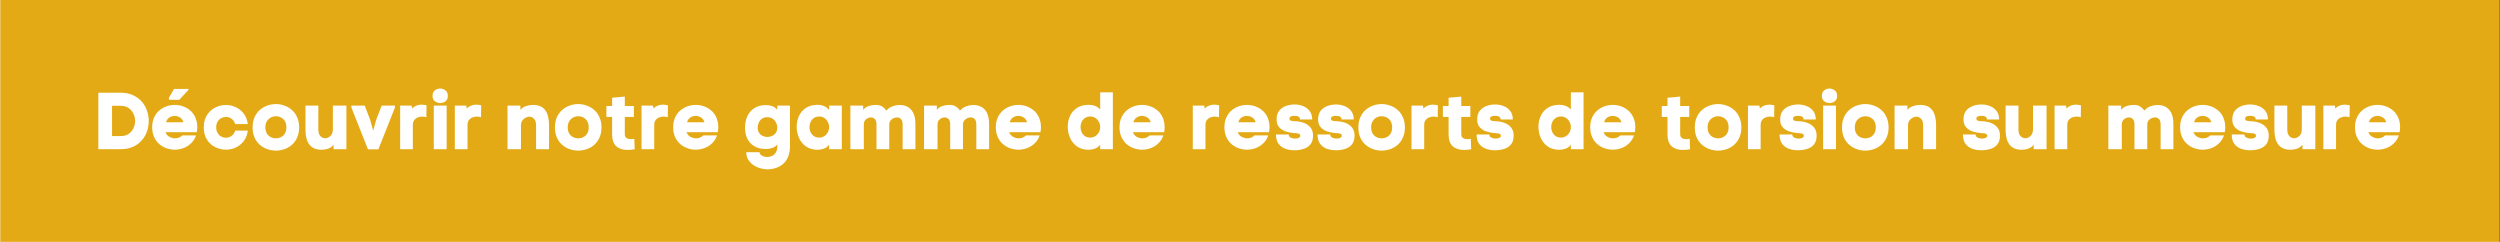 <svg xmlns="http://www.w3.org/2000/svg" xmlns:xlink="http://www.w3.org/1999/xlink" width="620" zoomAndPan="magnify" viewBox="0 0 464.88 45" height="60" preserveAspectRatio="xMidYMid meet" version="1.0"><rect x="0" y="0" width="464.88" height="45" fill="#333333" stroke="none"/><defs><g/><clipPath id="e6af07b82d"><path d="M 0 0.004 L 464.762 0.004 L 464.762 44.992 L 0 44.992 Z M 0 0.004 " clip-rule="nonzero"/></clipPath></defs><g clip-path="url(#e6af07b82d)"><path fill="#ffffff" d="M 0 0.004 L 464.879 0.004 L 464.879 44.996 L 0 44.996 Z M 0 0.004 " fill-opacity="1" fill-rule="nonzero"/><path fill="#ffffff" d="M 0 0.004 L 464.879 0.004 L 464.879 44.996 L 0 44.996 Z M 0 0.004 " fill-opacity="1" fill-rule="nonzero"/><path fill="#e4aa15" d="M 0 0.004 L 464.82 0.004 L 464.82 44.996 L 0 44.996 Z M 0 0.004 " fill-opacity="1" fill-rule="nonzero"/></g><g fill="#ffffff" fill-opacity="1"><g transform="translate(17.5, 27.746)"><g><path d="M 4.906 -10.5 C 5.77 -10.5 6.523 -10.348 7.172 -10.047 C 7.828 -9.742 8.375 -9.344 8.812 -8.844 C 9.25 -8.344 9.57 -7.781 9.781 -7.156 C 10 -6.531 10.109 -5.891 10.109 -5.234 C 10.109 -4.578 10 -3.938 9.781 -3.312 C 9.57 -2.695 9.25 -2.141 8.812 -1.641 C 8.375 -1.141 7.828 -0.738 7.172 -0.438 C 6.523 -0.145 5.77 0 4.906 0 L 0.734 0 L 0.734 -10.5 Z M 4.906 -2.438 C 5.5 -2.438 5.988 -2.57 6.375 -2.844 C 6.77 -3.125 7.066 -3.477 7.266 -3.906 C 7.473 -4.332 7.578 -4.773 7.578 -5.234 C 7.578 -5.691 7.473 -6.141 7.266 -6.578 C 7.066 -7.016 6.77 -7.367 6.375 -7.641 C 5.988 -7.922 5.5 -8.062 4.906 -8.062 L 3.281 -8.062 L 3.281 -2.438 Z M 4.906 -2.438 "/></g></g></g><g fill="#ffffff" fill-opacity="1"><g transform="translate(28.058, 27.746)"><g><path d="M 4.25 -11.203 L 6.953 -11.203 L 6.953 -11.047 L 5.234 -9.188 L 3.297 -9.188 L 3.297 -9.547 Z M 8.578 -4.078 C 8.578 -3.754 8.547 -3.445 8.484 -3.156 L 2.672 -3.156 C 2.805 -2.781 3.039 -2.5 3.375 -2.312 C 3.707 -2.125 4.051 -2.023 4.406 -2.016 C 4.664 -2.016 4.914 -2.055 5.156 -2.141 C 5.395 -2.234 5.602 -2.375 5.781 -2.562 L 8.344 -2.562 C 8.145 -1.977 7.836 -1.488 7.422 -1.094 C 7.016 -0.695 6.547 -0.398 6.016 -0.203 C 5.484 -0.004 4.938 0.094 4.375 0.094 C 3.852 0.094 3.344 0.004 2.844 -0.172 C 2.344 -0.348 1.895 -0.609 1.5 -0.953 C 1.102 -1.297 0.785 -1.727 0.547 -2.25 C 0.305 -2.781 0.188 -3.391 0.188 -4.078 C 0.188 -4.766 0.305 -5.367 0.547 -5.891 C 0.785 -6.41 1.102 -6.844 1.5 -7.188 C 1.895 -7.531 2.344 -7.789 2.844 -7.969 C 3.344 -8.145 3.859 -8.234 4.391 -8.234 C 4.91 -8.234 5.422 -8.145 5.922 -7.969 C 6.422 -7.789 6.867 -7.531 7.266 -7.188 C 7.672 -6.844 7.988 -6.41 8.219 -5.891 C 8.457 -5.367 8.578 -4.766 8.578 -4.078 Z M 6 -5 C 5.883 -5.406 5.676 -5.703 5.375 -5.891 C 5.07 -6.086 4.727 -6.188 4.344 -6.188 C 4 -6.188 3.676 -6.086 3.375 -5.891 C 3.082 -5.691 2.879 -5.395 2.766 -5 Z M 6 -5 "/></g></g></g><g fill="#ffffff" fill-opacity="1"><g transform="translate(37.655, 27.746)"><g><path d="M 8.375 -3.453 C 8.27 -2.66 8.008 -2 7.594 -1.469 C 7.188 -0.945 6.691 -0.555 6.109 -0.297 C 5.535 -0.035 4.938 0.094 4.312 0.094 C 3.801 0.094 3.297 0.004 2.797 -0.172 C 2.305 -0.348 1.863 -0.609 1.469 -0.953 C 1.082 -1.305 0.77 -1.738 0.531 -2.25 C 0.301 -2.77 0.188 -3.375 0.188 -4.062 C 0.188 -4.75 0.301 -5.348 0.531 -5.859 C 0.77 -6.379 1.082 -6.812 1.469 -7.156 C 1.863 -7.508 2.305 -7.773 2.797 -7.953 C 3.297 -8.129 3.801 -8.219 4.312 -8.219 C 4.938 -8.219 5.535 -8.086 6.109 -7.828 C 6.691 -7.566 7.188 -7.172 7.594 -6.641 C 8.008 -6.117 8.27 -5.461 8.375 -4.672 L 6.031 -4.672 C 5.895 -5.117 5.66 -5.453 5.328 -5.672 C 5.004 -5.891 4.664 -6 4.312 -6 C 4.008 -6 3.719 -5.926 3.438 -5.781 C 3.164 -5.633 2.941 -5.414 2.766 -5.125 C 2.586 -4.844 2.5 -4.488 2.5 -4.062 C 2.5 -3.645 2.586 -3.289 2.766 -3 C 2.941 -2.707 3.164 -2.488 3.438 -2.344 C 3.719 -2.195 4.008 -2.125 4.312 -2.125 C 4.664 -2.125 5.004 -2.234 5.328 -2.453 C 5.66 -2.672 5.895 -3.004 6.031 -3.453 Z M 8.375 -3.453 "/></g></g></g><g fill="#ffffff" fill-opacity="1"><g transform="translate(46.863, 27.746)"><g><path d="M 8.719 -4.047 C 8.719 -3.328 8.594 -2.695 8.344 -2.156 C 8.102 -1.613 7.773 -1.16 7.359 -0.797 C 6.953 -0.441 6.488 -0.176 5.969 0 C 5.457 0.176 4.93 0.266 4.391 0.266 C 3.848 0.266 3.32 0.176 2.812 0 C 2.301 -0.176 1.836 -0.441 1.422 -0.797 C 1.004 -1.16 0.672 -1.613 0.422 -2.156 C 0.18 -2.695 0.062 -3.328 0.062 -4.047 C 0.062 -4.766 0.18 -5.395 0.422 -5.938 C 0.672 -6.488 1 -6.941 1.406 -7.297 C 1.82 -7.66 2.285 -7.93 2.797 -8.109 C 3.316 -8.297 3.848 -8.391 4.391 -8.391 C 4.93 -8.391 5.457 -8.297 5.969 -8.109 C 6.488 -7.93 6.953 -7.66 7.359 -7.297 C 7.773 -6.941 8.102 -6.488 8.344 -5.938 C 8.594 -5.395 8.719 -4.766 8.719 -4.047 Z M 2.438 -4.047 C 2.438 -3.598 2.531 -3.219 2.719 -2.906 C 2.906 -2.602 3.148 -2.379 3.453 -2.234 C 3.754 -2.086 4.066 -2.016 4.391 -2.016 C 4.723 -2.016 5.035 -2.086 5.328 -2.234 C 5.629 -2.379 5.875 -2.602 6.062 -2.906 C 6.25 -3.219 6.344 -3.598 6.344 -4.047 C 6.344 -4.734 6.148 -5.25 5.766 -5.594 C 5.391 -5.945 4.93 -6.125 4.391 -6.125 C 4.066 -6.125 3.754 -6.047 3.453 -5.891 C 3.148 -5.734 2.906 -5.5 2.719 -5.188 C 2.531 -4.883 2.438 -4.504 2.438 -4.047 Z M 2.438 -4.047 "/></g></g></g><g fill="#ffffff" fill-opacity="1"><g transform="translate(56.355, 27.746)"><g><path d="M 5.625 -0.828 C 5.344 -0.473 5.008 -0.227 4.625 -0.094 C 4.238 0.039 3.836 0.109 3.422 0.109 C 2.629 0.109 2.016 -0.062 1.578 -0.406 C 1.141 -0.75 0.832 -1.203 0.656 -1.766 C 0.488 -2.336 0.406 -2.961 0.406 -3.641 L 0.406 -8.109 L 2.797 -8.109 L 2.797 -3.656 C 2.797 -3.094 2.926 -2.68 3.188 -2.422 C 3.445 -2.16 3.738 -2.031 4.062 -2.031 C 4.414 -2.031 4.742 -2.172 5.047 -2.453 C 5.348 -2.742 5.5 -3.16 5.5 -3.703 L 5.5 -8.109 L 8.016 -8.109 L 8.016 0 L 5.625 0 Z M 5.625 -0.828 "/></g></g></g><g fill="#ffffff" fill-opacity="1"><g transform="translate(65.413, 27.746)"><g><path d="M 4.906 0.031 L 2.969 0.031 L -0.109 -7.734 L -0.109 -8.109 L 2.359 -8.109 L 3.359 -5.516 L 3.938 -3.453 L 4.516 -5.516 L 5.531 -8.109 L 7.984 -8.109 L 7.984 -7.734 Z M 4.906 0.031 "/></g></g></g><g fill="#ffffff" fill-opacity="1"><g transform="translate(73.916, 27.746)"><g><path d="M 2.672 -7.578 C 2.93 -7.828 3.207 -8.004 3.5 -8.109 C 3.789 -8.223 4.102 -8.281 4.438 -8.281 C 4.707 -8.281 5.016 -8.238 5.359 -8.156 L 5.328 -5.938 C 5.066 -6.02 4.801 -6.062 4.531 -6.062 C 4.25 -6.062 3.973 -6.004 3.703 -5.891 C 3.441 -5.785 3.227 -5.617 3.062 -5.391 C 2.895 -5.172 2.812 -4.875 2.812 -4.5 L 2.812 0 L 0.453 0 L 0.453 -8.109 L 2.578 -8.109 Z M 2.672 -7.578 "/></g></g></g><g fill="#ffffff" fill-opacity="1"><g transform="translate(80.064, 27.746)"><g><path d="M 0.328 -9.906 C 0.328 -10.363 0.473 -10.707 0.766 -10.938 C 1.066 -11.164 1.383 -11.281 1.719 -11.281 C 2.082 -11.281 2.414 -11.164 2.719 -10.938 C 3.02 -10.719 3.172 -10.375 3.172 -9.906 C 3.172 -9.457 3.023 -9.125 2.734 -8.906 C 2.441 -8.688 2.117 -8.578 1.766 -8.578 C 1.41 -8.578 1.082 -8.688 0.781 -8.906 C 0.477 -9.125 0.328 -9.457 0.328 -9.906 Z M 0.562 -8.109 L 0.562 0 L 2.953 0 L 2.953 -8.109 Z M 0.562 -8.109 "/></g></g></g><g fill="#ffffff" fill-opacity="1"><g transform="translate(84.083, 27.746)"><g><path d="M 2.672 -7.578 C 2.93 -7.828 3.207 -8.004 3.5 -8.109 C 3.789 -8.223 4.102 -8.281 4.438 -8.281 C 4.707 -8.281 5.016 -8.238 5.359 -8.156 L 5.328 -5.938 C 5.066 -6.02 4.801 -6.062 4.531 -6.062 C 4.25 -6.062 3.973 -6.004 3.703 -5.891 C 3.441 -5.785 3.227 -5.617 3.062 -5.391 C 2.895 -5.172 2.812 -4.875 2.812 -4.5 L 2.812 0 L 0.453 0 L 0.453 -8.109 L 2.578 -8.109 Z M 2.672 -7.578 "/></g></g></g><g fill="#ffffff" fill-opacity="1"><g transform="translate(90.232, 27.746)"><g/></g></g><g fill="#ffffff" fill-opacity="1"><g transform="translate(93.996, 27.746)"><g><path d="M 2.734 -7.312 C 3.023 -7.664 3.391 -7.906 3.828 -8.031 C 4.266 -8.164 4.695 -8.234 5.125 -8.234 C 5.895 -8.223 6.492 -8.047 6.922 -7.703 C 7.348 -7.359 7.645 -6.898 7.812 -6.328 C 7.977 -5.766 8.062 -5.145 8.062 -4.469 L 8.062 0 L 5.656 0 L 5.656 -4.453 C 5.656 -5.004 5.523 -5.406 5.266 -5.656 C 5.004 -5.914 4.711 -6.047 4.391 -6.047 C 4.16 -6.047 3.926 -5.977 3.688 -5.844 C 3.445 -5.719 3.242 -5.535 3.078 -5.297 C 2.922 -5.055 2.844 -4.758 2.844 -4.406 L 2.844 0 L 0.344 0 L 0.344 -8.109 L 2.734 -8.109 Z M 2.734 -7.312 "/></g></g></g><g fill="#ffffff" fill-opacity="1"><g transform="translate(103.098, 27.746)"><g><path d="M 8.719 -4.047 C 8.719 -3.328 8.594 -2.695 8.344 -2.156 C 8.102 -1.613 7.773 -1.16 7.359 -0.797 C 6.953 -0.441 6.488 -0.176 5.969 0 C 5.457 0.176 4.93 0.266 4.391 0.266 C 3.848 0.266 3.32 0.176 2.812 0 C 2.301 -0.176 1.836 -0.441 1.422 -0.797 C 1.004 -1.16 0.672 -1.613 0.422 -2.156 C 0.18 -2.695 0.062 -3.328 0.062 -4.047 C 0.062 -4.766 0.18 -5.395 0.422 -5.938 C 0.672 -6.488 1 -6.941 1.406 -7.297 C 1.82 -7.66 2.285 -7.93 2.797 -8.109 C 3.316 -8.297 3.848 -8.391 4.391 -8.391 C 4.93 -8.391 5.457 -8.297 5.969 -8.109 C 6.488 -7.93 6.953 -7.66 7.359 -7.297 C 7.773 -6.941 8.102 -6.488 8.344 -5.938 C 8.594 -5.395 8.719 -4.766 8.719 -4.047 Z M 2.438 -4.047 C 2.438 -3.598 2.531 -3.219 2.719 -2.906 C 2.906 -2.602 3.148 -2.379 3.453 -2.234 C 3.754 -2.086 4.066 -2.016 4.391 -2.016 C 4.723 -2.016 5.035 -2.086 5.328 -2.234 C 5.629 -2.379 5.875 -2.602 6.062 -2.906 C 6.25 -3.219 6.344 -3.598 6.344 -4.047 C 6.344 -4.734 6.148 -5.25 5.766 -5.594 C 5.391 -5.945 4.93 -6.125 4.391 -6.125 C 4.066 -6.125 3.754 -6.047 3.453 -5.891 C 3.148 -5.734 2.906 -5.5 2.719 -5.188 C 2.531 -4.883 2.438 -4.504 2.438 -4.047 Z M 2.438 -4.047 "/></g></g></g><g fill="#ffffff" fill-opacity="1"><g transform="translate(112.591, 27.746)"><g><path d="M 5.406 0.016 C 5.164 0.055 4.93 0.086 4.703 0.109 C 4.473 0.129 4.258 0.141 4.062 0.141 C 3.176 0.141 2.477 -0.086 1.969 -0.547 C 1.457 -1.004 1.203 -1.758 1.203 -2.812 L 1.203 -6 L 0.141 -6 L 0.141 -8.031 L 1.203 -8.031 L 1.203 -9.562 L 3.562 -9.781 L 3.562 -8.031 L 5.25 -8.031 L 5.25 -6 L 3.562 -6 L 3.562 -2.812 C 3.562 -2.445 3.672 -2.195 3.891 -2.062 C 4.117 -1.926 4.375 -1.859 4.656 -1.859 C 4.875 -1.859 5.098 -1.883 5.328 -1.938 Z M 5.406 0.016 "/></g></g></g><g fill="#ffffff" fill-opacity="1"><g transform="translate(118.814, 27.746)"><g><path d="M 2.672 -7.578 C 2.93 -7.828 3.207 -8.004 3.5 -8.109 C 3.789 -8.223 4.102 -8.281 4.438 -8.281 C 4.707 -8.281 5.016 -8.238 5.359 -8.156 L 5.328 -5.938 C 5.066 -6.02 4.801 -6.062 4.531 -6.062 C 4.25 -6.062 3.973 -6.004 3.703 -5.891 C 3.441 -5.785 3.227 -5.617 3.062 -5.391 C 2.895 -5.172 2.812 -4.875 2.812 -4.5 L 2.812 0 L 0.453 0 L 0.453 -8.109 L 2.578 -8.109 Z M 2.672 -7.578 "/></g></g></g><g fill="#ffffff" fill-opacity="1"><g transform="translate(124.963, 27.746)"><g><path d="M 8.578 -4.078 C 8.578 -3.754 8.547 -3.445 8.484 -3.156 L 2.672 -3.156 C 2.805 -2.781 3.039 -2.5 3.375 -2.312 C 3.707 -2.125 4.051 -2.023 4.406 -2.016 C 4.664 -2.016 4.914 -2.055 5.156 -2.141 C 5.395 -2.234 5.602 -2.375 5.781 -2.562 L 8.344 -2.562 C 8.145 -1.977 7.836 -1.488 7.422 -1.094 C 7.016 -0.695 6.547 -0.398 6.016 -0.203 C 5.484 -0.004 4.938 0.094 4.375 0.094 C 3.852 0.094 3.344 0.004 2.844 -0.172 C 2.344 -0.348 1.895 -0.609 1.5 -0.953 C 1.102 -1.297 0.785 -1.727 0.547 -2.25 C 0.305 -2.781 0.188 -3.391 0.188 -4.078 C 0.188 -4.766 0.305 -5.367 0.547 -5.891 C 0.785 -6.41 1.102 -6.844 1.5 -7.188 C 1.895 -7.531 2.344 -7.789 2.844 -7.969 C 3.344 -8.145 3.859 -8.234 4.391 -8.234 C 4.91 -8.234 5.422 -8.145 5.922 -7.969 C 6.422 -7.789 6.867 -7.531 7.266 -7.188 C 7.672 -6.844 7.988 -6.41 8.219 -5.891 C 8.457 -5.367 8.578 -4.766 8.578 -4.078 Z M 6 -5 C 5.883 -5.406 5.676 -5.703 5.375 -5.891 C 5.07 -6.086 4.727 -6.188 4.344 -6.188 C 4 -6.188 3.676 -6.086 3.375 -5.891 C 3.082 -5.691 2.879 -5.395 2.766 -5 Z M 6 -5 "/></g></g></g><g fill="#ffffff" fill-opacity="1"><g transform="translate(134.56, 27.746)"><g/></g></g><g fill="#ffffff" fill-opacity="1"><g transform="translate(138.324, 27.746)"><g><path d="M 4.094 -0.031 C 3.227 -0.031 2.504 -0.203 1.922 -0.547 C 1.336 -0.898 0.898 -1.375 0.609 -1.969 C 0.328 -2.57 0.188 -3.242 0.188 -3.984 C 0.188 -4.766 0.328 -5.473 0.609 -6.109 C 0.898 -6.742 1.332 -7.25 1.906 -7.625 C 2.488 -8.008 3.203 -8.203 4.047 -8.203 C 4.453 -8.203 4.844 -8.141 5.219 -8.016 C 5.602 -7.891 5.926 -7.656 6.188 -7.312 L 6.188 -8.109 L 8.547 -8.109 L 8.547 -0.469 C 8.547 0.281 8.426 0.922 8.188 1.453 C 7.957 1.992 7.645 2.43 7.25 2.766 C 6.852 3.098 6.41 3.344 5.922 3.5 C 5.43 3.664 4.93 3.75 4.422 3.75 C 3.922 3.75 3.43 3.676 2.953 3.531 C 2.473 3.383 2.039 3.172 1.656 2.891 C 1.281 2.609 0.977 2.273 0.75 1.891 C 0.531 1.504 0.422 1.062 0.422 0.562 L 2.891 0.562 C 2.891 0.812 3.031 1.02 3.312 1.188 C 3.602 1.363 3.938 1.453 4.312 1.453 C 4.594 1.453 4.875 1.395 5.156 1.281 C 5.438 1.164 5.676 0.969 5.875 0.688 C 6.07 0.406 6.176 0.023 6.188 -0.453 L 6.188 -0.875 C 5.938 -0.562 5.625 -0.344 5.25 -0.219 C 4.883 -0.094 4.5 -0.031 4.094 -0.031 Z M 4.359 -5.953 C 3.961 -5.953 3.629 -5.859 3.359 -5.672 C 3.086 -5.484 2.883 -5.238 2.75 -4.938 C 2.613 -4.633 2.547 -4.316 2.547 -3.984 C 2.547 -3.609 2.633 -3.289 2.812 -3.031 C 2.988 -2.77 3.219 -2.578 3.5 -2.453 C 3.781 -2.328 4.066 -2.266 4.359 -2.266 C 4.672 -2.273 4.961 -2.344 5.234 -2.469 C 5.516 -2.602 5.742 -2.797 5.922 -3.047 C 6.098 -3.305 6.188 -3.617 6.188 -3.984 C 6.188 -4.348 6.102 -4.68 5.938 -4.984 C 5.781 -5.285 5.562 -5.52 5.281 -5.688 C 5.008 -5.863 4.703 -5.953 4.359 -5.953 Z M 4.359 -5.953 "/></g></g></g><g fill="#ffffff" fill-opacity="1"><g transform="translate(147.922, 27.746)"><g><path d="M 4.141 -8.25 C 4.535 -8.25 4.914 -8.172 5.281 -8.016 C 5.656 -7.859 5.973 -7.613 6.234 -7.281 L 6.234 -8.109 L 8.594 -8.109 L 8.594 0 L 6.234 0 L 6.234 -0.812 C 5.953 -0.469 5.625 -0.227 5.25 -0.094 C 4.875 0.039 4.492 0.109 4.109 0.109 C 3.254 0.109 2.535 -0.086 1.953 -0.484 C 1.379 -0.891 0.941 -1.422 0.641 -2.078 C 0.348 -2.734 0.203 -3.43 0.203 -4.172 C 0.203 -4.91 0.348 -5.586 0.641 -6.203 C 0.93 -6.828 1.363 -7.32 1.938 -7.688 C 2.52 -8.062 3.254 -8.25 4.141 -8.25 Z M 4.391 -2.156 C 4.734 -2.156 5.047 -2.242 5.328 -2.422 C 5.609 -2.598 5.828 -2.832 5.984 -3.125 C 6.148 -3.414 6.234 -3.742 6.234 -4.109 C 6.234 -4.473 6.148 -4.801 5.984 -5.094 C 5.828 -5.395 5.609 -5.633 5.328 -5.812 C 5.047 -5.988 4.734 -6.078 4.391 -6.078 C 3.992 -6.078 3.66 -5.977 3.391 -5.781 C 3.117 -5.594 2.914 -5.348 2.781 -5.047 C 2.645 -4.754 2.578 -4.441 2.578 -4.109 C 2.578 -3.785 2.645 -3.473 2.781 -3.172 C 2.914 -2.879 3.117 -2.633 3.391 -2.438 C 3.66 -2.25 3.992 -2.156 4.391 -2.156 Z M 4.391 -2.156 "/></g></g></g><g fill="#ffffff" fill-opacity="1"><g transform="translate(157.564, 27.746)"><g><path d="M 2.922 -7.312 C 3.203 -7.656 3.551 -7.895 3.969 -8.031 C 4.395 -8.164 4.82 -8.234 5.25 -8.234 C 5.738 -8.234 6.141 -8.133 6.453 -7.938 C 6.773 -7.738 7.035 -7.477 7.234 -7.156 C 7.492 -7.508 7.863 -7.773 8.344 -7.953 C 8.82 -8.129 9.289 -8.219 9.75 -8.219 C 10.289 -8.219 10.781 -8.098 11.219 -7.859 C 11.656 -7.617 12.004 -7.234 12.266 -6.703 C 12.523 -6.172 12.648 -5.461 12.641 -4.578 L 12.641 0 L 10.266 0 L 10.266 -4.562 C 10.266 -5.062 10.16 -5.41 9.953 -5.609 C 9.742 -5.805 9.5 -5.906 9.219 -5.906 C 9.031 -5.906 8.82 -5.859 8.594 -5.766 C 8.375 -5.68 8.188 -5.539 8.031 -5.344 C 7.875 -5.156 7.789 -4.914 7.781 -4.625 L 7.781 0 L 5.406 0 L 5.406 -4.562 C 5.406 -5.062 5.301 -5.41 5.094 -5.609 C 4.883 -5.805 4.641 -5.906 4.359 -5.906 C 4.172 -5.906 3.973 -5.859 3.766 -5.766 C 3.566 -5.672 3.395 -5.523 3.25 -5.328 C 3.113 -5.141 3.047 -4.895 3.047 -4.594 L 3.047 0 L 0.547 0 L 0.547 -8.109 L 2.922 -8.109 Z M 2.922 -7.312 "/></g></g></g><g fill="#ffffff" fill-opacity="1"><g transform="translate(171.271, 27.746)"><g><path d="M 2.922 -7.312 C 3.203 -7.656 3.551 -7.895 3.969 -8.031 C 4.395 -8.164 4.82 -8.234 5.25 -8.234 C 5.738 -8.234 6.141 -8.133 6.453 -7.938 C 6.773 -7.738 7.035 -7.477 7.234 -7.156 C 7.492 -7.508 7.863 -7.773 8.344 -7.953 C 8.82 -8.129 9.289 -8.219 9.75 -8.219 C 10.289 -8.219 10.781 -8.098 11.219 -7.859 C 11.656 -7.617 12.004 -7.234 12.266 -6.703 C 12.523 -6.172 12.648 -5.461 12.641 -4.578 L 12.641 0 L 10.266 0 L 10.266 -4.562 C 10.266 -5.062 10.16 -5.41 9.953 -5.609 C 9.742 -5.805 9.5 -5.906 9.219 -5.906 C 9.031 -5.906 8.82 -5.859 8.594 -5.766 C 8.375 -5.68 8.188 -5.539 8.031 -5.344 C 7.875 -5.156 7.789 -4.914 7.781 -4.625 L 7.781 0 L 5.406 0 L 5.406 -4.562 C 5.406 -5.062 5.301 -5.41 5.094 -5.609 C 4.883 -5.805 4.641 -5.906 4.359 -5.906 C 4.172 -5.906 3.973 -5.859 3.766 -5.766 C 3.566 -5.672 3.395 -5.523 3.25 -5.328 C 3.113 -5.141 3.047 -4.895 3.047 -4.594 L 3.047 0 L 0.547 0 L 0.547 -8.109 L 2.922 -8.109 Z M 2.922 -7.312 "/></g></g></g><g fill="#ffffff" fill-opacity="1"><g transform="translate(184.977, 27.746)"><g><path d="M 8.578 -4.078 C 8.578 -3.754 8.547 -3.445 8.484 -3.156 L 2.672 -3.156 C 2.805 -2.781 3.039 -2.5 3.375 -2.312 C 3.707 -2.125 4.051 -2.023 4.406 -2.016 C 4.664 -2.016 4.914 -2.055 5.156 -2.141 C 5.395 -2.234 5.602 -2.375 5.781 -2.562 L 8.344 -2.562 C 8.145 -1.977 7.836 -1.488 7.422 -1.094 C 7.016 -0.695 6.547 -0.398 6.016 -0.203 C 5.484 -0.004 4.938 0.094 4.375 0.094 C 3.852 0.094 3.344 0.004 2.844 -0.172 C 2.344 -0.348 1.895 -0.609 1.5 -0.953 C 1.102 -1.297 0.785 -1.727 0.547 -2.25 C 0.305 -2.781 0.188 -3.391 0.188 -4.078 C 0.188 -4.766 0.305 -5.367 0.547 -5.891 C 0.785 -6.41 1.102 -6.844 1.5 -7.188 C 1.895 -7.531 2.344 -7.789 2.844 -7.969 C 3.344 -8.145 3.859 -8.234 4.391 -8.234 C 4.91 -8.234 5.422 -8.145 5.922 -7.969 C 6.422 -7.789 6.867 -7.531 7.266 -7.188 C 7.672 -6.844 7.988 -6.41 8.219 -5.891 C 8.457 -5.367 8.578 -4.766 8.578 -4.078 Z M 6 -5 C 5.883 -5.406 5.676 -5.703 5.375 -5.891 C 5.07 -6.086 4.727 -6.188 4.344 -6.188 C 4 -6.188 3.676 -6.086 3.375 -5.891 C 3.082 -5.691 2.879 -5.395 2.766 -5 Z M 6 -5 "/></g></g></g><g fill="#ffffff" fill-opacity="1"><g transform="translate(194.574, 27.746)"><g/></g></g><g fill="#ffffff" fill-opacity="1"><g transform="translate(198.338, 27.746)"><g><path d="M 4.141 -8.25 C 4.535 -8.25 4.914 -8.18 5.281 -8.047 C 5.645 -7.91 5.961 -7.688 6.234 -7.375 L 6.234 -10.578 L 8.594 -10.578 L 8.594 0 L 6.234 0 L 6.234 -0.812 C 5.953 -0.469 5.625 -0.227 5.25 -0.094 C 4.875 0.039 4.492 0.109 4.109 0.109 C 3.254 0.109 2.535 -0.086 1.953 -0.484 C 1.379 -0.891 0.941 -1.422 0.641 -2.078 C 0.348 -2.734 0.203 -3.43 0.203 -4.172 C 0.203 -4.91 0.348 -5.586 0.641 -6.203 C 0.93 -6.828 1.363 -7.32 1.938 -7.688 C 2.52 -8.062 3.254 -8.25 4.141 -8.25 Z M 4.391 -2.156 C 4.734 -2.156 5.047 -2.242 5.328 -2.422 C 5.609 -2.598 5.828 -2.832 5.984 -3.125 C 6.148 -3.414 6.234 -3.742 6.234 -4.109 C 6.234 -4.473 6.148 -4.801 5.984 -5.094 C 5.828 -5.395 5.609 -5.633 5.328 -5.812 C 5.047 -5.988 4.734 -6.078 4.391 -6.078 C 3.992 -6.078 3.66 -5.977 3.391 -5.781 C 3.117 -5.594 2.914 -5.348 2.781 -5.047 C 2.645 -4.754 2.578 -4.441 2.578 -4.109 C 2.578 -3.785 2.645 -3.473 2.781 -3.172 C 2.914 -2.879 3.117 -2.633 3.391 -2.438 C 3.66 -2.25 3.992 -2.156 4.391 -2.156 Z M 4.391 -2.156 "/></g></g></g><g fill="#ffffff" fill-opacity="1"><g transform="translate(207.981, 27.746)"><g><path d="M 8.578 -4.078 C 8.578 -3.754 8.547 -3.445 8.484 -3.156 L 2.672 -3.156 C 2.805 -2.781 3.039 -2.5 3.375 -2.312 C 3.707 -2.125 4.051 -2.023 4.406 -2.016 C 4.664 -2.016 4.914 -2.055 5.156 -2.141 C 5.395 -2.234 5.602 -2.375 5.781 -2.562 L 8.344 -2.562 C 8.145 -1.977 7.836 -1.488 7.422 -1.094 C 7.016 -0.695 6.547 -0.398 6.016 -0.203 C 5.484 -0.004 4.938 0.094 4.375 0.094 C 3.852 0.094 3.344 0.004 2.844 -0.172 C 2.344 -0.348 1.895 -0.609 1.5 -0.953 C 1.102 -1.297 0.785 -1.727 0.547 -2.25 C 0.305 -2.781 0.188 -3.391 0.188 -4.078 C 0.188 -4.766 0.305 -5.367 0.547 -5.891 C 0.785 -6.41 1.102 -6.844 1.5 -7.188 C 1.895 -7.531 2.344 -7.789 2.844 -7.969 C 3.344 -8.145 3.859 -8.234 4.391 -8.234 C 4.91 -8.234 5.422 -8.145 5.922 -7.969 C 6.422 -7.789 6.867 -7.531 7.266 -7.188 C 7.672 -6.844 7.988 -6.41 8.219 -5.891 C 8.457 -5.367 8.578 -4.766 8.578 -4.078 Z M 6 -5 C 5.883 -5.406 5.676 -5.703 5.375 -5.891 C 5.07 -6.086 4.727 -6.188 4.344 -6.188 C 4 -6.188 3.676 -6.086 3.375 -5.891 C 3.082 -5.691 2.879 -5.395 2.766 -5 Z M 6 -5 "/></g></g></g><g fill="#ffffff" fill-opacity="1"><g transform="translate(217.578, 27.746)"><g/></g></g><g fill="#ffffff" fill-opacity="1"><g transform="translate(221.343, 27.746)"><g><path d="M 2.672 -7.578 C 2.93 -7.828 3.207 -8.004 3.5 -8.109 C 3.789 -8.223 4.102 -8.281 4.438 -8.281 C 4.707 -8.281 5.016 -8.238 5.359 -8.156 L 5.328 -5.938 C 5.066 -6.02 4.801 -6.062 4.531 -6.062 C 4.25 -6.062 3.973 -6.004 3.703 -5.891 C 3.441 -5.785 3.227 -5.617 3.062 -5.391 C 2.895 -5.172 2.812 -4.875 2.812 -4.5 L 2.812 0 L 0.453 0 L 0.453 -8.109 L 2.578 -8.109 Z M 2.672 -7.578 "/></g></g></g><g fill="#ffffff" fill-opacity="1"><g transform="translate(227.491, 27.746)"><g><path d="M 8.578 -4.078 C 8.578 -3.754 8.547 -3.445 8.484 -3.156 L 2.672 -3.156 C 2.805 -2.781 3.039 -2.5 3.375 -2.312 C 3.707 -2.125 4.051 -2.023 4.406 -2.016 C 4.664 -2.016 4.914 -2.055 5.156 -2.141 C 5.395 -2.234 5.602 -2.375 5.781 -2.562 L 8.344 -2.562 C 8.145 -1.977 7.836 -1.488 7.422 -1.094 C 7.016 -0.695 6.547 -0.398 6.016 -0.203 C 5.484 -0.004 4.938 0.094 4.375 0.094 C 3.852 0.094 3.344 0.004 2.844 -0.172 C 2.344 -0.348 1.895 -0.609 1.5 -0.953 C 1.102 -1.297 0.785 -1.727 0.547 -2.25 C 0.305 -2.781 0.188 -3.391 0.188 -4.078 C 0.188 -4.766 0.305 -5.367 0.547 -5.891 C 0.785 -6.41 1.102 -6.844 1.5 -7.188 C 1.895 -7.531 2.344 -7.789 2.844 -7.969 C 3.344 -8.145 3.859 -8.234 4.391 -8.234 C 4.91 -8.234 5.422 -8.145 5.922 -7.969 C 6.422 -7.789 6.867 -7.531 7.266 -7.188 C 7.672 -6.844 7.988 -6.41 8.219 -5.891 C 8.457 -5.367 8.578 -4.766 8.578 -4.078 Z M 6 -5 C 5.883 -5.406 5.676 -5.703 5.375 -5.891 C 5.07 -6.086 4.727 -6.188 4.344 -6.188 C 4 -6.188 3.676 -6.086 3.375 -5.891 C 3.082 -5.691 2.879 -5.395 2.766 -5 Z M 6 -5 "/></g></g></g><g fill="#ffffff" fill-opacity="1"><g transform="translate(237.088, 27.746)"><g><path d="M 0.297 -5.5 C 0.297 -6.164 0.445 -6.703 0.75 -7.109 C 1.062 -7.516 1.473 -7.816 1.984 -8.016 C 2.492 -8.211 3.047 -8.312 3.641 -8.312 C 4.223 -8.312 4.758 -8.207 5.25 -8 C 5.75 -7.801 6.148 -7.5 6.453 -7.094 C 6.766 -6.688 6.922 -6.164 6.922 -5.531 L 4.656 -5.531 C 4.656 -5.738 4.594 -5.891 4.469 -5.984 C 4.344 -6.086 4.191 -6.148 4.016 -6.172 C 3.848 -6.191 3.68 -6.203 3.516 -6.203 C 3.336 -6.203 3.156 -6.164 2.969 -6.094 C 2.781 -6.02 2.688 -5.875 2.688 -5.656 C 2.688 -5.508 2.742 -5.406 2.859 -5.344 C 2.973 -5.289 3.109 -5.254 3.266 -5.234 C 3.422 -5.223 3.551 -5.211 3.656 -5.203 C 4.227 -5.191 4.773 -5.098 5.297 -4.922 C 5.816 -4.742 6.242 -4.457 6.578 -4.062 C 6.91 -3.676 7.078 -3.16 7.078 -2.516 C 7.078 -1.836 6.914 -1.297 6.594 -0.891 C 6.27 -0.492 5.844 -0.211 5.312 -0.047 C 4.781 0.117 4.211 0.203 3.609 0.203 C 2.973 0.203 2.395 0.102 1.875 -0.094 C 1.363 -0.289 0.953 -0.602 0.641 -1.031 C 0.336 -1.469 0.188 -2.035 0.188 -2.734 L 2.547 -2.734 C 2.555 -2.453 2.688 -2.254 2.938 -2.141 C 3.188 -2.023 3.453 -1.969 3.734 -1.969 C 4.023 -1.969 4.258 -2.016 4.438 -2.109 C 4.613 -2.211 4.703 -2.328 4.703 -2.453 C 4.703 -2.66 4.625 -2.797 4.469 -2.859 C 4.312 -2.922 4.129 -2.957 3.922 -2.969 C 3.711 -2.977 3.547 -2.988 3.422 -3 C 2.91 -3.051 2.414 -3.156 1.938 -3.312 C 1.469 -3.477 1.078 -3.738 0.766 -4.094 C 0.453 -4.445 0.297 -4.914 0.297 -5.5 Z M 0.297 -5.5 "/></g></g></g><g fill="#ffffff" fill-opacity="1"><g transform="translate(244.811, 27.746)"><g><path d="M 0.297 -5.5 C 0.297 -6.164 0.445 -6.703 0.75 -7.109 C 1.062 -7.516 1.473 -7.816 1.984 -8.016 C 2.492 -8.211 3.047 -8.312 3.641 -8.312 C 4.223 -8.312 4.758 -8.207 5.25 -8 C 5.75 -7.801 6.148 -7.5 6.453 -7.094 C 6.766 -6.688 6.922 -6.164 6.922 -5.531 L 4.656 -5.531 C 4.656 -5.738 4.594 -5.891 4.469 -5.984 C 4.344 -6.086 4.191 -6.148 4.016 -6.172 C 3.848 -6.191 3.68 -6.203 3.516 -6.203 C 3.336 -6.203 3.156 -6.164 2.969 -6.094 C 2.781 -6.02 2.688 -5.875 2.688 -5.656 C 2.688 -5.508 2.742 -5.406 2.859 -5.344 C 2.973 -5.289 3.109 -5.254 3.266 -5.234 C 3.422 -5.223 3.551 -5.211 3.656 -5.203 C 4.227 -5.191 4.773 -5.098 5.297 -4.922 C 5.816 -4.742 6.242 -4.457 6.578 -4.062 C 6.91 -3.676 7.078 -3.16 7.078 -2.516 C 7.078 -1.836 6.914 -1.297 6.594 -0.891 C 6.27 -0.492 5.844 -0.211 5.312 -0.047 C 4.781 0.117 4.211 0.203 3.609 0.203 C 2.973 0.203 2.395 0.102 1.875 -0.094 C 1.363 -0.289 0.953 -0.602 0.641 -1.031 C 0.336 -1.469 0.188 -2.035 0.188 -2.734 L 2.547 -2.734 C 2.555 -2.453 2.688 -2.254 2.938 -2.141 C 3.188 -2.023 3.453 -1.969 3.734 -1.969 C 4.023 -1.969 4.258 -2.016 4.438 -2.109 C 4.613 -2.211 4.703 -2.328 4.703 -2.453 C 4.703 -2.66 4.625 -2.797 4.469 -2.859 C 4.312 -2.922 4.129 -2.957 3.922 -2.969 C 3.711 -2.977 3.547 -2.988 3.422 -3 C 2.91 -3.051 2.414 -3.156 1.938 -3.312 C 1.469 -3.477 1.078 -3.738 0.766 -4.094 C 0.453 -4.445 0.297 -4.914 0.297 -5.5 Z M 0.297 -5.5 "/></g></g></g><g fill="#ffffff" fill-opacity="1"><g transform="translate(252.534, 27.746)"><g><path d="M 8.719 -4.047 C 8.719 -3.328 8.594 -2.695 8.344 -2.156 C 8.102 -1.613 7.773 -1.16 7.359 -0.797 C 6.953 -0.441 6.488 -0.176 5.969 0 C 5.457 0.176 4.93 0.266 4.391 0.266 C 3.848 0.266 3.32 0.176 2.812 0 C 2.301 -0.176 1.836 -0.441 1.422 -0.797 C 1.004 -1.16 0.672 -1.613 0.422 -2.156 C 0.18 -2.695 0.062 -3.328 0.062 -4.047 C 0.062 -4.766 0.18 -5.395 0.422 -5.938 C 0.672 -6.488 1 -6.941 1.406 -7.297 C 1.82 -7.66 2.285 -7.93 2.797 -8.109 C 3.316 -8.297 3.848 -8.391 4.391 -8.391 C 4.93 -8.391 5.457 -8.297 5.969 -8.109 C 6.488 -7.93 6.953 -7.66 7.359 -7.297 C 7.773 -6.941 8.102 -6.488 8.344 -5.938 C 8.594 -5.395 8.719 -4.766 8.719 -4.047 Z M 2.438 -4.047 C 2.438 -3.598 2.531 -3.219 2.719 -2.906 C 2.906 -2.602 3.148 -2.379 3.453 -2.234 C 3.754 -2.086 4.066 -2.016 4.391 -2.016 C 4.723 -2.016 5.035 -2.086 5.328 -2.234 C 5.629 -2.379 5.875 -2.602 6.062 -2.906 C 6.25 -3.219 6.344 -3.598 6.344 -4.047 C 6.344 -4.734 6.148 -5.25 5.766 -5.594 C 5.391 -5.945 4.93 -6.125 4.391 -6.125 C 4.066 -6.125 3.754 -6.047 3.453 -5.891 C 3.148 -5.734 2.906 -5.5 2.719 -5.188 C 2.531 -4.883 2.438 -4.504 2.438 -4.047 Z M 2.438 -4.047 "/></g></g></g><g fill="#ffffff" fill-opacity="1"><g transform="translate(262.027, 27.746)"><g><path d="M 2.672 -7.578 C 2.93 -7.828 3.207 -8.004 3.5 -8.109 C 3.789 -8.223 4.102 -8.281 4.438 -8.281 C 4.707 -8.281 5.016 -8.238 5.359 -8.156 L 5.328 -5.938 C 5.066 -6.02 4.801 -6.062 4.531 -6.062 C 4.25 -6.062 3.973 -6.004 3.703 -5.891 C 3.441 -5.785 3.227 -5.617 3.062 -5.391 C 2.895 -5.172 2.812 -4.875 2.812 -4.5 L 2.812 0 L 0.453 0 L 0.453 -8.109 L 2.578 -8.109 Z M 2.672 -7.578 "/></g></g></g><g fill="#ffffff" fill-opacity="1"><g transform="translate(268.175, 27.746)"><g><path d="M 5.406 0.016 C 5.164 0.055 4.93 0.086 4.703 0.109 C 4.473 0.129 4.258 0.141 4.062 0.141 C 3.176 0.141 2.477 -0.086 1.969 -0.547 C 1.457 -1.004 1.203 -1.758 1.203 -2.812 L 1.203 -6 L 0.141 -6 L 0.141 -8.031 L 1.203 -8.031 L 1.203 -9.562 L 3.562 -9.781 L 3.562 -8.031 L 5.25 -8.031 L 5.25 -6 L 3.562 -6 L 3.562 -2.812 C 3.562 -2.445 3.672 -2.195 3.891 -2.062 C 4.117 -1.926 4.375 -1.859 4.656 -1.859 C 4.875 -1.859 5.098 -1.883 5.328 -1.938 Z M 5.406 0.016 "/></g></g></g><g fill="#ffffff" fill-opacity="1"><g transform="translate(274.399, 27.746)"><g><path d="M 0.297 -5.5 C 0.297 -6.164 0.445 -6.703 0.75 -7.109 C 1.062 -7.516 1.473 -7.816 1.984 -8.016 C 2.492 -8.211 3.047 -8.312 3.641 -8.312 C 4.223 -8.312 4.758 -8.207 5.25 -8 C 5.75 -7.801 6.148 -7.5 6.453 -7.094 C 6.766 -6.688 6.922 -6.164 6.922 -5.531 L 4.656 -5.531 C 4.656 -5.738 4.594 -5.891 4.469 -5.984 C 4.344 -6.086 4.191 -6.148 4.016 -6.172 C 3.848 -6.191 3.68 -6.203 3.516 -6.203 C 3.336 -6.203 3.156 -6.164 2.969 -6.094 C 2.781 -6.02 2.688 -5.875 2.688 -5.656 C 2.688 -5.508 2.742 -5.406 2.859 -5.344 C 2.973 -5.289 3.109 -5.254 3.266 -5.234 C 3.422 -5.223 3.551 -5.211 3.656 -5.203 C 4.227 -5.191 4.773 -5.098 5.297 -4.922 C 5.816 -4.742 6.242 -4.457 6.578 -4.062 C 6.91 -3.676 7.078 -3.16 7.078 -2.516 C 7.078 -1.836 6.914 -1.297 6.594 -0.891 C 6.27 -0.492 5.844 -0.211 5.312 -0.047 C 4.781 0.117 4.211 0.203 3.609 0.203 C 2.973 0.203 2.395 0.102 1.875 -0.094 C 1.363 -0.289 0.953 -0.602 0.641 -1.031 C 0.336 -1.469 0.188 -2.035 0.188 -2.734 L 2.547 -2.734 C 2.555 -2.453 2.688 -2.254 2.938 -2.141 C 3.188 -2.023 3.453 -1.969 3.734 -1.969 C 4.023 -1.969 4.258 -2.016 4.438 -2.109 C 4.613 -2.211 4.703 -2.328 4.703 -2.453 C 4.703 -2.66 4.625 -2.797 4.469 -2.859 C 4.312 -2.922 4.129 -2.957 3.922 -2.969 C 3.711 -2.977 3.547 -2.988 3.422 -3 C 2.91 -3.051 2.414 -3.156 1.938 -3.312 C 1.469 -3.477 1.078 -3.738 0.766 -4.094 C 0.453 -4.445 0.297 -4.914 0.297 -5.5 Z M 0.297 -5.5 "/></g></g></g><g fill="#ffffff" fill-opacity="1"><g transform="translate(282.122, 27.746)"><g/></g></g><g fill="#ffffff" fill-opacity="1"><g transform="translate(285.886, 27.746)"><g><path d="M 4.141 -8.25 C 4.535 -8.25 4.914 -8.18 5.281 -8.047 C 5.645 -7.91 5.961 -7.688 6.234 -7.375 L 6.234 -10.578 L 8.594 -10.578 L 8.594 0 L 6.234 0 L 6.234 -0.812 C 5.953 -0.469 5.625 -0.227 5.25 -0.094 C 4.875 0.039 4.492 0.109 4.109 0.109 C 3.254 0.109 2.535 -0.086 1.953 -0.484 C 1.379 -0.891 0.941 -1.422 0.641 -2.078 C 0.348 -2.734 0.203 -3.43 0.203 -4.172 C 0.203 -4.91 0.348 -5.586 0.641 -6.203 C 0.93 -6.828 1.363 -7.32 1.938 -7.688 C 2.52 -8.062 3.254 -8.25 4.141 -8.25 Z M 4.391 -2.156 C 4.734 -2.156 5.047 -2.242 5.328 -2.422 C 5.609 -2.598 5.828 -2.832 5.984 -3.125 C 6.148 -3.414 6.234 -3.742 6.234 -4.109 C 6.234 -4.473 6.148 -4.801 5.984 -5.094 C 5.828 -5.395 5.609 -5.633 5.328 -5.812 C 5.047 -5.988 4.734 -6.078 4.391 -6.078 C 3.992 -6.078 3.66 -5.977 3.391 -5.781 C 3.117 -5.594 2.914 -5.348 2.781 -5.047 C 2.645 -4.754 2.578 -4.441 2.578 -4.109 C 2.578 -3.785 2.645 -3.473 2.781 -3.172 C 2.914 -2.879 3.117 -2.633 3.391 -2.438 C 3.66 -2.25 3.992 -2.156 4.391 -2.156 Z M 4.391 -2.156 "/></g></g></g><g fill="#ffffff" fill-opacity="1"><g transform="translate(295.528, 27.746)"><g><path d="M 8.578 -4.078 C 8.578 -3.754 8.547 -3.445 8.484 -3.156 L 2.672 -3.156 C 2.805 -2.781 3.039 -2.5 3.375 -2.312 C 3.707 -2.125 4.051 -2.023 4.406 -2.016 C 4.664 -2.016 4.914 -2.055 5.156 -2.141 C 5.395 -2.234 5.602 -2.375 5.781 -2.562 L 8.344 -2.562 C 8.145 -1.977 7.836 -1.488 7.422 -1.094 C 7.016 -0.695 6.547 -0.398 6.016 -0.203 C 5.484 -0.004 4.938 0.094 4.375 0.094 C 3.852 0.094 3.344 0.004 2.844 -0.172 C 2.344 -0.348 1.895 -0.609 1.5 -0.953 C 1.102 -1.297 0.785 -1.727 0.547 -2.25 C 0.305 -2.781 0.188 -3.391 0.188 -4.078 C 0.188 -4.766 0.305 -5.367 0.547 -5.891 C 0.785 -6.41 1.102 -6.844 1.5 -7.188 C 1.895 -7.531 2.344 -7.789 2.844 -7.969 C 3.344 -8.145 3.859 -8.234 4.391 -8.234 C 4.91 -8.234 5.422 -8.145 5.922 -7.969 C 6.422 -7.789 6.867 -7.531 7.266 -7.188 C 7.672 -6.844 7.988 -6.41 8.219 -5.891 C 8.457 -5.367 8.578 -4.766 8.578 -4.078 Z M 6 -5 C 5.883 -5.406 5.676 -5.703 5.375 -5.891 C 5.07 -6.086 4.727 -6.188 4.344 -6.188 C 4 -6.188 3.676 -6.086 3.375 -5.891 C 3.082 -5.691 2.879 -5.395 2.766 -5 Z M 6 -5 "/></g></g></g><g fill="#ffffff" fill-opacity="1"><g transform="translate(305.126, 27.746)"><g/></g></g><g fill="#ffffff" fill-opacity="1"><g transform="translate(308.89, 27.746)"><g><path d="M 5.406 0.016 C 5.164 0.055 4.93 0.086 4.703 0.109 C 4.473 0.129 4.258 0.141 4.062 0.141 C 3.176 0.141 2.477 -0.086 1.969 -0.547 C 1.457 -1.004 1.203 -1.758 1.203 -2.812 L 1.203 -6 L 0.141 -6 L 0.141 -8.031 L 1.203 -8.031 L 1.203 -9.562 L 3.562 -9.781 L 3.562 -8.031 L 5.25 -8.031 L 5.25 -6 L 3.562 -6 L 3.562 -2.812 C 3.562 -2.445 3.672 -2.195 3.891 -2.062 C 4.117 -1.926 4.375 -1.859 4.656 -1.859 C 4.875 -1.859 5.098 -1.883 5.328 -1.938 Z M 5.406 0.016 "/></g></g></g><g fill="#ffffff" fill-opacity="1"><g transform="translate(315.113, 27.746)"><g><path d="M 8.719 -4.047 C 8.719 -3.328 8.594 -2.695 8.344 -2.156 C 8.102 -1.613 7.773 -1.16 7.359 -0.797 C 6.953 -0.441 6.488 -0.176 5.969 0 C 5.457 0.176 4.93 0.266 4.391 0.266 C 3.848 0.266 3.32 0.176 2.812 0 C 2.301 -0.176 1.836 -0.441 1.422 -0.797 C 1.004 -1.16 0.672 -1.613 0.422 -2.156 C 0.18 -2.695 0.062 -3.328 0.062 -4.047 C 0.062 -4.766 0.18 -5.395 0.422 -5.938 C 0.672 -6.488 1 -6.941 1.406 -7.297 C 1.82 -7.66 2.285 -7.93 2.797 -8.109 C 3.316 -8.297 3.848 -8.391 4.391 -8.391 C 4.93 -8.391 5.457 -8.297 5.969 -8.109 C 6.488 -7.93 6.953 -7.66 7.359 -7.297 C 7.773 -6.941 8.102 -6.488 8.344 -5.938 C 8.594 -5.395 8.719 -4.766 8.719 -4.047 Z M 2.438 -4.047 C 2.438 -3.598 2.531 -3.219 2.719 -2.906 C 2.906 -2.602 3.148 -2.379 3.453 -2.234 C 3.754 -2.086 4.066 -2.016 4.391 -2.016 C 4.723 -2.016 5.035 -2.086 5.328 -2.234 C 5.629 -2.379 5.875 -2.602 6.062 -2.906 C 6.25 -3.219 6.344 -3.598 6.344 -4.047 C 6.344 -4.734 6.148 -5.25 5.766 -5.594 C 5.391 -5.945 4.93 -6.125 4.391 -6.125 C 4.066 -6.125 3.754 -6.047 3.453 -5.891 C 3.148 -5.734 2.906 -5.5 2.719 -5.188 C 2.531 -4.883 2.438 -4.504 2.438 -4.047 Z M 2.438 -4.047 "/></g></g></g><g fill="#ffffff" fill-opacity="1"><g transform="translate(324.606, 27.746)"><g><path d="M 2.672 -7.578 C 2.93 -7.828 3.207 -8.004 3.5 -8.109 C 3.789 -8.223 4.102 -8.281 4.438 -8.281 C 4.707 -8.281 5.016 -8.238 5.359 -8.156 L 5.328 -5.938 C 5.066 -6.02 4.801 -6.062 4.531 -6.062 C 4.25 -6.062 3.973 -6.004 3.703 -5.891 C 3.441 -5.785 3.227 -5.617 3.062 -5.391 C 2.895 -5.172 2.812 -4.875 2.812 -4.5 L 2.812 0 L 0.453 0 L 0.453 -8.109 L 2.578 -8.109 Z M 2.672 -7.578 "/></g></g></g><g fill="#ffffff" fill-opacity="1"><g transform="translate(330.754, 27.746)"><g><path d="M 0.297 -5.5 C 0.297 -6.164 0.445 -6.703 0.75 -7.109 C 1.062 -7.516 1.473 -7.816 1.984 -8.016 C 2.492 -8.211 3.047 -8.312 3.641 -8.312 C 4.223 -8.312 4.758 -8.207 5.25 -8 C 5.75 -7.801 6.148 -7.5 6.453 -7.094 C 6.766 -6.688 6.922 -6.164 6.922 -5.531 L 4.656 -5.531 C 4.656 -5.738 4.594 -5.891 4.469 -5.984 C 4.344 -6.086 4.191 -6.148 4.016 -6.172 C 3.848 -6.191 3.68 -6.203 3.516 -6.203 C 3.336 -6.203 3.156 -6.164 2.969 -6.094 C 2.781 -6.02 2.688 -5.875 2.688 -5.656 C 2.688 -5.508 2.742 -5.406 2.859 -5.344 C 2.973 -5.289 3.109 -5.254 3.266 -5.234 C 3.422 -5.223 3.551 -5.211 3.656 -5.203 C 4.227 -5.191 4.773 -5.098 5.297 -4.922 C 5.816 -4.742 6.242 -4.457 6.578 -4.062 C 6.91 -3.676 7.078 -3.16 7.078 -2.516 C 7.078 -1.836 6.914 -1.297 6.594 -0.891 C 6.27 -0.492 5.844 -0.211 5.312 -0.047 C 4.781 0.117 4.211 0.203 3.609 0.203 C 2.973 0.203 2.395 0.102 1.875 -0.094 C 1.363 -0.289 0.953 -0.602 0.641 -1.031 C 0.336 -1.469 0.188 -2.035 0.188 -2.734 L 2.547 -2.734 C 2.555 -2.453 2.688 -2.254 2.938 -2.141 C 3.188 -2.023 3.453 -1.969 3.734 -1.969 C 4.023 -1.969 4.258 -2.016 4.438 -2.109 C 4.613 -2.211 4.703 -2.328 4.703 -2.453 C 4.703 -2.66 4.625 -2.797 4.469 -2.859 C 4.312 -2.922 4.129 -2.957 3.922 -2.969 C 3.711 -2.977 3.547 -2.988 3.422 -3 C 2.91 -3.051 2.414 -3.156 1.938 -3.312 C 1.469 -3.477 1.078 -3.738 0.766 -4.094 C 0.453 -4.445 0.297 -4.914 0.297 -5.5 Z M 0.297 -5.5 "/></g></g></g><g fill="#ffffff" fill-opacity="1"><g transform="translate(338.477, 27.746)"><g><path d="M 0.328 -9.906 C 0.328 -10.363 0.473 -10.707 0.766 -10.938 C 1.066 -11.164 1.383 -11.281 1.719 -11.281 C 2.082 -11.281 2.414 -11.164 2.719 -10.938 C 3.02 -10.719 3.172 -10.375 3.172 -9.906 C 3.172 -9.457 3.023 -9.125 2.734 -8.906 C 2.441 -8.688 2.117 -8.578 1.766 -8.578 C 1.41 -8.578 1.082 -8.688 0.781 -8.906 C 0.477 -9.125 0.328 -9.457 0.328 -9.906 Z M 0.562 -8.109 L 0.562 0 L 2.953 0 L 2.953 -8.109 Z M 0.562 -8.109 "/></g></g></g><g fill="#ffffff" fill-opacity="1"><g transform="translate(342.496, 27.746)"><g><path d="M 8.719 -4.047 C 8.719 -3.328 8.594 -2.695 8.344 -2.156 C 8.102 -1.613 7.773 -1.16 7.359 -0.797 C 6.953 -0.441 6.488 -0.176 5.969 0 C 5.457 0.176 4.93 0.266 4.391 0.266 C 3.848 0.266 3.32 0.176 2.812 0 C 2.301 -0.176 1.836 -0.441 1.422 -0.797 C 1.004 -1.16 0.672 -1.613 0.422 -2.156 C 0.18 -2.695 0.062 -3.328 0.062 -4.047 C 0.062 -4.766 0.18 -5.395 0.422 -5.938 C 0.672 -6.488 1 -6.941 1.406 -7.297 C 1.82 -7.66 2.285 -7.93 2.797 -8.109 C 3.316 -8.297 3.848 -8.391 4.391 -8.391 C 4.93 -8.391 5.457 -8.297 5.969 -8.109 C 6.488 -7.93 6.953 -7.66 7.359 -7.297 C 7.773 -6.941 8.102 -6.488 8.344 -5.938 C 8.594 -5.395 8.719 -4.766 8.719 -4.047 Z M 2.438 -4.047 C 2.438 -3.598 2.531 -3.219 2.719 -2.906 C 2.906 -2.602 3.148 -2.379 3.453 -2.234 C 3.754 -2.086 4.066 -2.016 4.391 -2.016 C 4.723 -2.016 5.035 -2.086 5.328 -2.234 C 5.629 -2.379 5.875 -2.602 6.062 -2.906 C 6.25 -3.219 6.344 -3.598 6.344 -4.047 C 6.344 -4.734 6.148 -5.25 5.766 -5.594 C 5.391 -5.945 4.93 -6.125 4.391 -6.125 C 4.066 -6.125 3.754 -6.047 3.453 -5.891 C 3.148 -5.734 2.906 -5.5 2.719 -5.188 C 2.531 -4.883 2.438 -4.504 2.438 -4.047 Z M 2.438 -4.047 "/></g></g></g><g fill="#ffffff" fill-opacity="1"><g transform="translate(351.989, 27.746)"><g><path d="M 2.734 -7.312 C 3.023 -7.664 3.391 -7.906 3.828 -8.031 C 4.266 -8.164 4.695 -8.234 5.125 -8.234 C 5.895 -8.223 6.492 -8.047 6.922 -7.703 C 7.348 -7.359 7.645 -6.898 7.812 -6.328 C 7.977 -5.766 8.062 -5.145 8.062 -4.469 L 8.062 0 L 5.656 0 L 5.656 -4.453 C 5.656 -5.004 5.523 -5.406 5.266 -5.656 C 5.004 -5.914 4.711 -6.047 4.391 -6.047 C 4.16 -6.047 3.926 -5.977 3.688 -5.844 C 3.445 -5.719 3.242 -5.535 3.078 -5.297 C 2.922 -5.055 2.844 -4.758 2.844 -4.406 L 2.844 0 L 0.344 0 L 0.344 -8.109 L 2.734 -8.109 Z M 2.734 -7.312 "/></g></g></g><g fill="#ffffff" fill-opacity="1"><g transform="translate(361.091, 27.746)"><g/></g></g><g fill="#ffffff" fill-opacity="1"><g transform="translate(364.855, 27.746)"><g><path d="M 0.297 -5.5 C 0.297 -6.164 0.445 -6.703 0.75 -7.109 C 1.062 -7.516 1.473 -7.816 1.984 -8.016 C 2.492 -8.211 3.047 -8.312 3.641 -8.312 C 4.223 -8.312 4.758 -8.207 5.25 -8 C 5.75 -7.801 6.148 -7.5 6.453 -7.094 C 6.766 -6.688 6.922 -6.164 6.922 -5.531 L 4.656 -5.531 C 4.656 -5.738 4.594 -5.891 4.469 -5.984 C 4.344 -6.086 4.191 -6.148 4.016 -6.172 C 3.848 -6.191 3.68 -6.203 3.516 -6.203 C 3.336 -6.203 3.156 -6.164 2.969 -6.094 C 2.781 -6.02 2.688 -5.875 2.688 -5.656 C 2.688 -5.508 2.742 -5.406 2.859 -5.344 C 2.973 -5.289 3.109 -5.254 3.266 -5.234 C 3.422 -5.223 3.551 -5.211 3.656 -5.203 C 4.227 -5.191 4.773 -5.098 5.297 -4.922 C 5.816 -4.742 6.242 -4.457 6.578 -4.062 C 6.91 -3.676 7.078 -3.16 7.078 -2.516 C 7.078 -1.836 6.914 -1.297 6.594 -0.891 C 6.27 -0.492 5.844 -0.211 5.312 -0.047 C 4.781 0.117 4.211 0.203 3.609 0.203 C 2.973 0.203 2.395 0.102 1.875 -0.094 C 1.363 -0.289 0.953 -0.602 0.641 -1.031 C 0.336 -1.469 0.188 -2.035 0.188 -2.734 L 2.547 -2.734 C 2.555 -2.453 2.688 -2.254 2.938 -2.141 C 3.188 -2.023 3.453 -1.969 3.734 -1.969 C 4.023 -1.969 4.258 -2.016 4.438 -2.109 C 4.613 -2.211 4.703 -2.328 4.703 -2.453 C 4.703 -2.66 4.625 -2.797 4.469 -2.859 C 4.312 -2.922 4.129 -2.957 3.922 -2.969 C 3.711 -2.977 3.547 -2.988 3.422 -3 C 2.91 -3.051 2.414 -3.156 1.938 -3.312 C 1.469 -3.477 1.078 -3.738 0.766 -4.094 C 0.453 -4.445 0.297 -4.914 0.297 -5.5 Z M 0.297 -5.5 "/></g></g></g><g fill="#ffffff" fill-opacity="1"><g transform="translate(372.578, 27.746)"><g><path d="M 5.625 -0.828 C 5.344 -0.473 5.008 -0.227 4.625 -0.094 C 4.238 0.039 3.836 0.109 3.422 0.109 C 2.629 0.109 2.016 -0.062 1.578 -0.406 C 1.141 -0.75 0.832 -1.203 0.656 -1.766 C 0.488 -2.336 0.406 -2.961 0.406 -3.641 L 0.406 -8.109 L 2.797 -8.109 L 2.797 -3.656 C 2.797 -3.094 2.926 -2.68 3.188 -2.422 C 3.445 -2.16 3.738 -2.031 4.062 -2.031 C 4.414 -2.031 4.742 -2.172 5.047 -2.453 C 5.348 -2.742 5.5 -3.16 5.5 -3.703 L 5.5 -8.109 L 8.016 -8.109 L 8.016 0 L 5.625 0 Z M 5.625 -0.828 "/></g></g></g><g fill="#ffffff" fill-opacity="1"><g transform="translate(381.636, 27.746)"><g><path d="M 2.672 -7.578 C 2.93 -7.828 3.207 -8.004 3.5 -8.109 C 3.789 -8.223 4.102 -8.281 4.438 -8.281 C 4.707 -8.281 5.016 -8.238 5.359 -8.156 L 5.328 -5.938 C 5.066 -6.02 4.801 -6.062 4.531 -6.062 C 4.25 -6.062 3.973 -6.004 3.703 -5.891 C 3.441 -5.785 3.227 -5.617 3.062 -5.391 C 2.895 -5.172 2.812 -4.875 2.812 -4.5 L 2.812 0 L 0.453 0 L 0.453 -8.109 L 2.578 -8.109 Z M 2.672 -7.578 "/></g></g></g><g fill="#ffffff" fill-opacity="1"><g transform="translate(387.784, 27.746)"><g/></g></g><g fill="#ffffff" fill-opacity="1"><g transform="translate(391.548, 27.746)"><g><path d="M 2.922 -7.312 C 3.203 -7.656 3.551 -7.895 3.969 -8.031 C 4.395 -8.164 4.82 -8.234 5.25 -8.234 C 5.738 -8.234 6.141 -8.133 6.453 -7.938 C 6.773 -7.738 7.035 -7.477 7.234 -7.156 C 7.492 -7.508 7.863 -7.773 8.344 -7.953 C 8.82 -8.129 9.289 -8.219 9.75 -8.219 C 10.289 -8.219 10.781 -8.098 11.219 -7.859 C 11.656 -7.617 12.004 -7.234 12.266 -6.703 C 12.523 -6.172 12.648 -5.461 12.641 -4.578 L 12.641 0 L 10.266 0 L 10.266 -4.562 C 10.266 -5.062 10.16 -5.41 9.953 -5.609 C 9.742 -5.805 9.5 -5.906 9.219 -5.906 C 9.031 -5.906 8.82 -5.859 8.594 -5.766 C 8.375 -5.68 8.188 -5.539 8.031 -5.344 C 7.875 -5.156 7.789 -4.914 7.781 -4.625 L 7.781 0 L 5.406 0 L 5.406 -4.562 C 5.406 -5.062 5.301 -5.41 5.094 -5.609 C 4.883 -5.805 4.641 -5.906 4.359 -5.906 C 4.172 -5.906 3.973 -5.859 3.766 -5.766 C 3.566 -5.672 3.395 -5.523 3.25 -5.328 C 3.113 -5.141 3.047 -4.895 3.047 -4.594 L 3.047 0 L 0.547 0 L 0.547 -8.109 L 2.922 -8.109 Z M 2.922 -7.312 "/></g></g><g transform="translate(405.255, 27.746)"><g><path d="M 8.578 -4.078 C 8.578 -3.754 8.547 -3.445 8.484 -3.156 L 2.672 -3.156 C 2.805 -2.781 3.039 -2.5 3.375 -2.312 C 3.707 -2.125 4.051 -2.023 4.406 -2.016 C 4.664 -2.016 4.914 -2.055 5.156 -2.141 C 5.395 -2.234 5.602 -2.375 5.781 -2.562 L 8.344 -2.562 C 8.145 -1.977 7.836 -1.488 7.422 -1.094 C 7.016 -0.695 6.547 -0.398 6.016 -0.203 C 5.484 -0.004 4.938 0.094 4.375 0.094 C 3.852 0.094 3.344 0.004 2.844 -0.172 C 2.344 -0.348 1.895 -0.609 1.5 -0.953 C 1.102 -1.297 0.785 -1.727 0.547 -2.25 C 0.305 -2.781 0.188 -3.391 0.188 -4.078 C 0.188 -4.766 0.305 -5.367 0.547 -5.891 C 0.785 -6.41 1.102 -6.844 1.5 -7.188 C 1.895 -7.531 2.344 -7.789 2.844 -7.969 C 3.344 -8.145 3.859 -8.234 4.391 -8.234 C 4.91 -8.234 5.422 -8.145 5.922 -7.969 C 6.422 -7.789 6.867 -7.531 7.266 -7.188 C 7.672 -6.844 7.988 -6.41 8.219 -5.891 C 8.457 -5.367 8.578 -4.766 8.578 -4.078 Z M 6 -5 C 5.883 -5.406 5.676 -5.703 5.375 -5.891 C 5.07 -6.086 4.727 -6.188 4.344 -6.188 C 4 -6.188 3.676 -6.086 3.375 -5.891 C 3.082 -5.691 2.879 -5.395 2.766 -5 Z M 6 -5 "/></g></g></g><g fill="#ffffff" fill-opacity="1"><g transform="translate(414.852, 27.746)"><g><path d="M 0.297 -5.5 C 0.297 -6.164 0.445 -6.703 0.75 -7.109 C 1.062 -7.516 1.473 -7.816 1.984 -8.016 C 2.492 -8.211 3.047 -8.312 3.641 -8.312 C 4.223 -8.312 4.758 -8.207 5.25 -8 C 5.75 -7.801 6.148 -7.5 6.453 -7.094 C 6.766 -6.688 6.922 -6.164 6.922 -5.531 L 4.656 -5.531 C 4.656 -5.738 4.594 -5.891 4.469 -5.984 C 4.344 -6.086 4.191 -6.148 4.016 -6.172 C 3.848 -6.191 3.68 -6.203 3.516 -6.203 C 3.336 -6.203 3.156 -6.164 2.969 -6.094 C 2.781 -6.02 2.688 -5.875 2.688 -5.656 C 2.688 -5.508 2.742 -5.406 2.859 -5.344 C 2.973 -5.289 3.109 -5.254 3.266 -5.234 C 3.422 -5.223 3.551 -5.211 3.656 -5.203 C 4.227 -5.191 4.773 -5.098 5.297 -4.922 C 5.816 -4.742 6.242 -4.457 6.578 -4.062 C 6.91 -3.676 7.078 -3.16 7.078 -2.516 C 7.078 -1.836 6.914 -1.297 6.594 -0.891 C 6.27 -0.492 5.844 -0.211 5.312 -0.047 C 4.781 0.117 4.211 0.203 3.609 0.203 C 2.973 0.203 2.395 0.102 1.875 -0.094 C 1.363 -0.289 0.953 -0.602 0.641 -1.031 C 0.336 -1.469 0.188 -2.035 0.188 -2.734 L 2.547 -2.734 C 2.555 -2.453 2.688 -2.254 2.938 -2.141 C 3.188 -2.023 3.453 -1.969 3.734 -1.969 C 4.023 -1.969 4.258 -2.016 4.438 -2.109 C 4.613 -2.211 4.703 -2.328 4.703 -2.453 C 4.703 -2.66 4.625 -2.797 4.469 -2.859 C 4.312 -2.922 4.129 -2.957 3.922 -2.969 C 3.711 -2.977 3.547 -2.988 3.422 -3 C 2.91 -3.051 2.414 -3.156 1.938 -3.312 C 1.469 -3.477 1.078 -3.738 0.766 -4.094 C 0.453 -4.445 0.297 -4.914 0.297 -5.5 Z M 0.297 -5.5 "/></g></g></g><g fill="#ffffff" fill-opacity="1"><g transform="translate(422.575, 27.746)"><g><path d="M 5.625 -0.828 C 5.344 -0.473 5.008 -0.227 4.625 -0.094 C 4.238 0.039 3.836 0.109 3.422 0.109 C 2.629 0.109 2.016 -0.062 1.578 -0.406 C 1.141 -0.75 0.832 -1.203 0.656 -1.766 C 0.488 -2.336 0.406 -2.961 0.406 -3.641 L 0.406 -8.109 L 2.797 -8.109 L 2.797 -3.656 C 2.797 -3.094 2.926 -2.68 3.188 -2.422 C 3.445 -2.16 3.738 -2.031 4.062 -2.031 C 4.414 -2.031 4.742 -2.172 5.047 -2.453 C 5.348 -2.742 5.5 -3.16 5.5 -3.703 L 5.5 -8.109 L 8.016 -8.109 L 8.016 0 L 5.625 0 Z M 5.625 -0.828 "/></g></g></g><g fill="#ffffff" fill-opacity="1"><g transform="translate(431.633, 27.746)"><g><path d="M 2.672 -7.578 C 2.93 -7.828 3.207 -8.004 3.5 -8.109 C 3.789 -8.223 4.102 -8.281 4.438 -8.281 C 4.707 -8.281 5.016 -8.238 5.359 -8.156 L 5.328 -5.938 C 5.066 -6.02 4.801 -6.062 4.531 -6.062 C 4.25 -6.062 3.973 -6.004 3.703 -5.891 C 3.441 -5.785 3.227 -5.617 3.062 -5.391 C 2.895 -5.172 2.812 -4.875 2.812 -4.5 L 2.812 0 L 0.453 0 L 0.453 -8.109 L 2.578 -8.109 Z M 2.672 -7.578 "/></g></g></g><g fill="#ffffff" fill-opacity="1"><g transform="translate(437.781, 27.746)"><g><path d="M 8.578 -4.078 C 8.578 -3.754 8.547 -3.445 8.484 -3.156 L 2.672 -3.156 C 2.805 -2.781 3.039 -2.5 3.375 -2.312 C 3.707 -2.125 4.051 -2.023 4.406 -2.016 C 4.664 -2.016 4.914 -2.055 5.156 -2.141 C 5.395 -2.234 5.602 -2.375 5.781 -2.562 L 8.344 -2.562 C 8.145 -1.977 7.836 -1.488 7.422 -1.094 C 7.016 -0.695 6.547 -0.398 6.016 -0.203 C 5.484 -0.004 4.938 0.094 4.375 0.094 C 3.852 0.094 3.344 0.004 2.844 -0.172 C 2.344 -0.348 1.895 -0.609 1.5 -0.953 C 1.102 -1.297 0.785 -1.727 0.547 -2.25 C 0.305 -2.781 0.188 -3.391 0.188 -4.078 C 0.188 -4.766 0.305 -5.367 0.547 -5.891 C 0.785 -6.41 1.102 -6.844 1.5 -7.188 C 1.895 -7.531 2.344 -7.789 2.844 -7.969 C 3.344 -8.145 3.859 -8.234 4.391 -8.234 C 4.91 -8.234 5.422 -8.145 5.922 -7.969 C 6.422 -7.789 6.867 -7.531 7.266 -7.188 C 7.672 -6.844 7.988 -6.41 8.219 -5.891 C 8.457 -5.367 8.578 -4.766 8.578 -4.078 Z M 6 -5 C 5.883 -5.406 5.676 -5.703 5.375 -5.891 C 5.07 -6.086 4.727 -6.188 4.344 -6.188 C 4 -6.188 3.676 -6.086 3.375 -5.891 C 3.082 -5.691 2.879 -5.395 2.766 -5 Z M 6 -5 "/></g></g></g></svg>